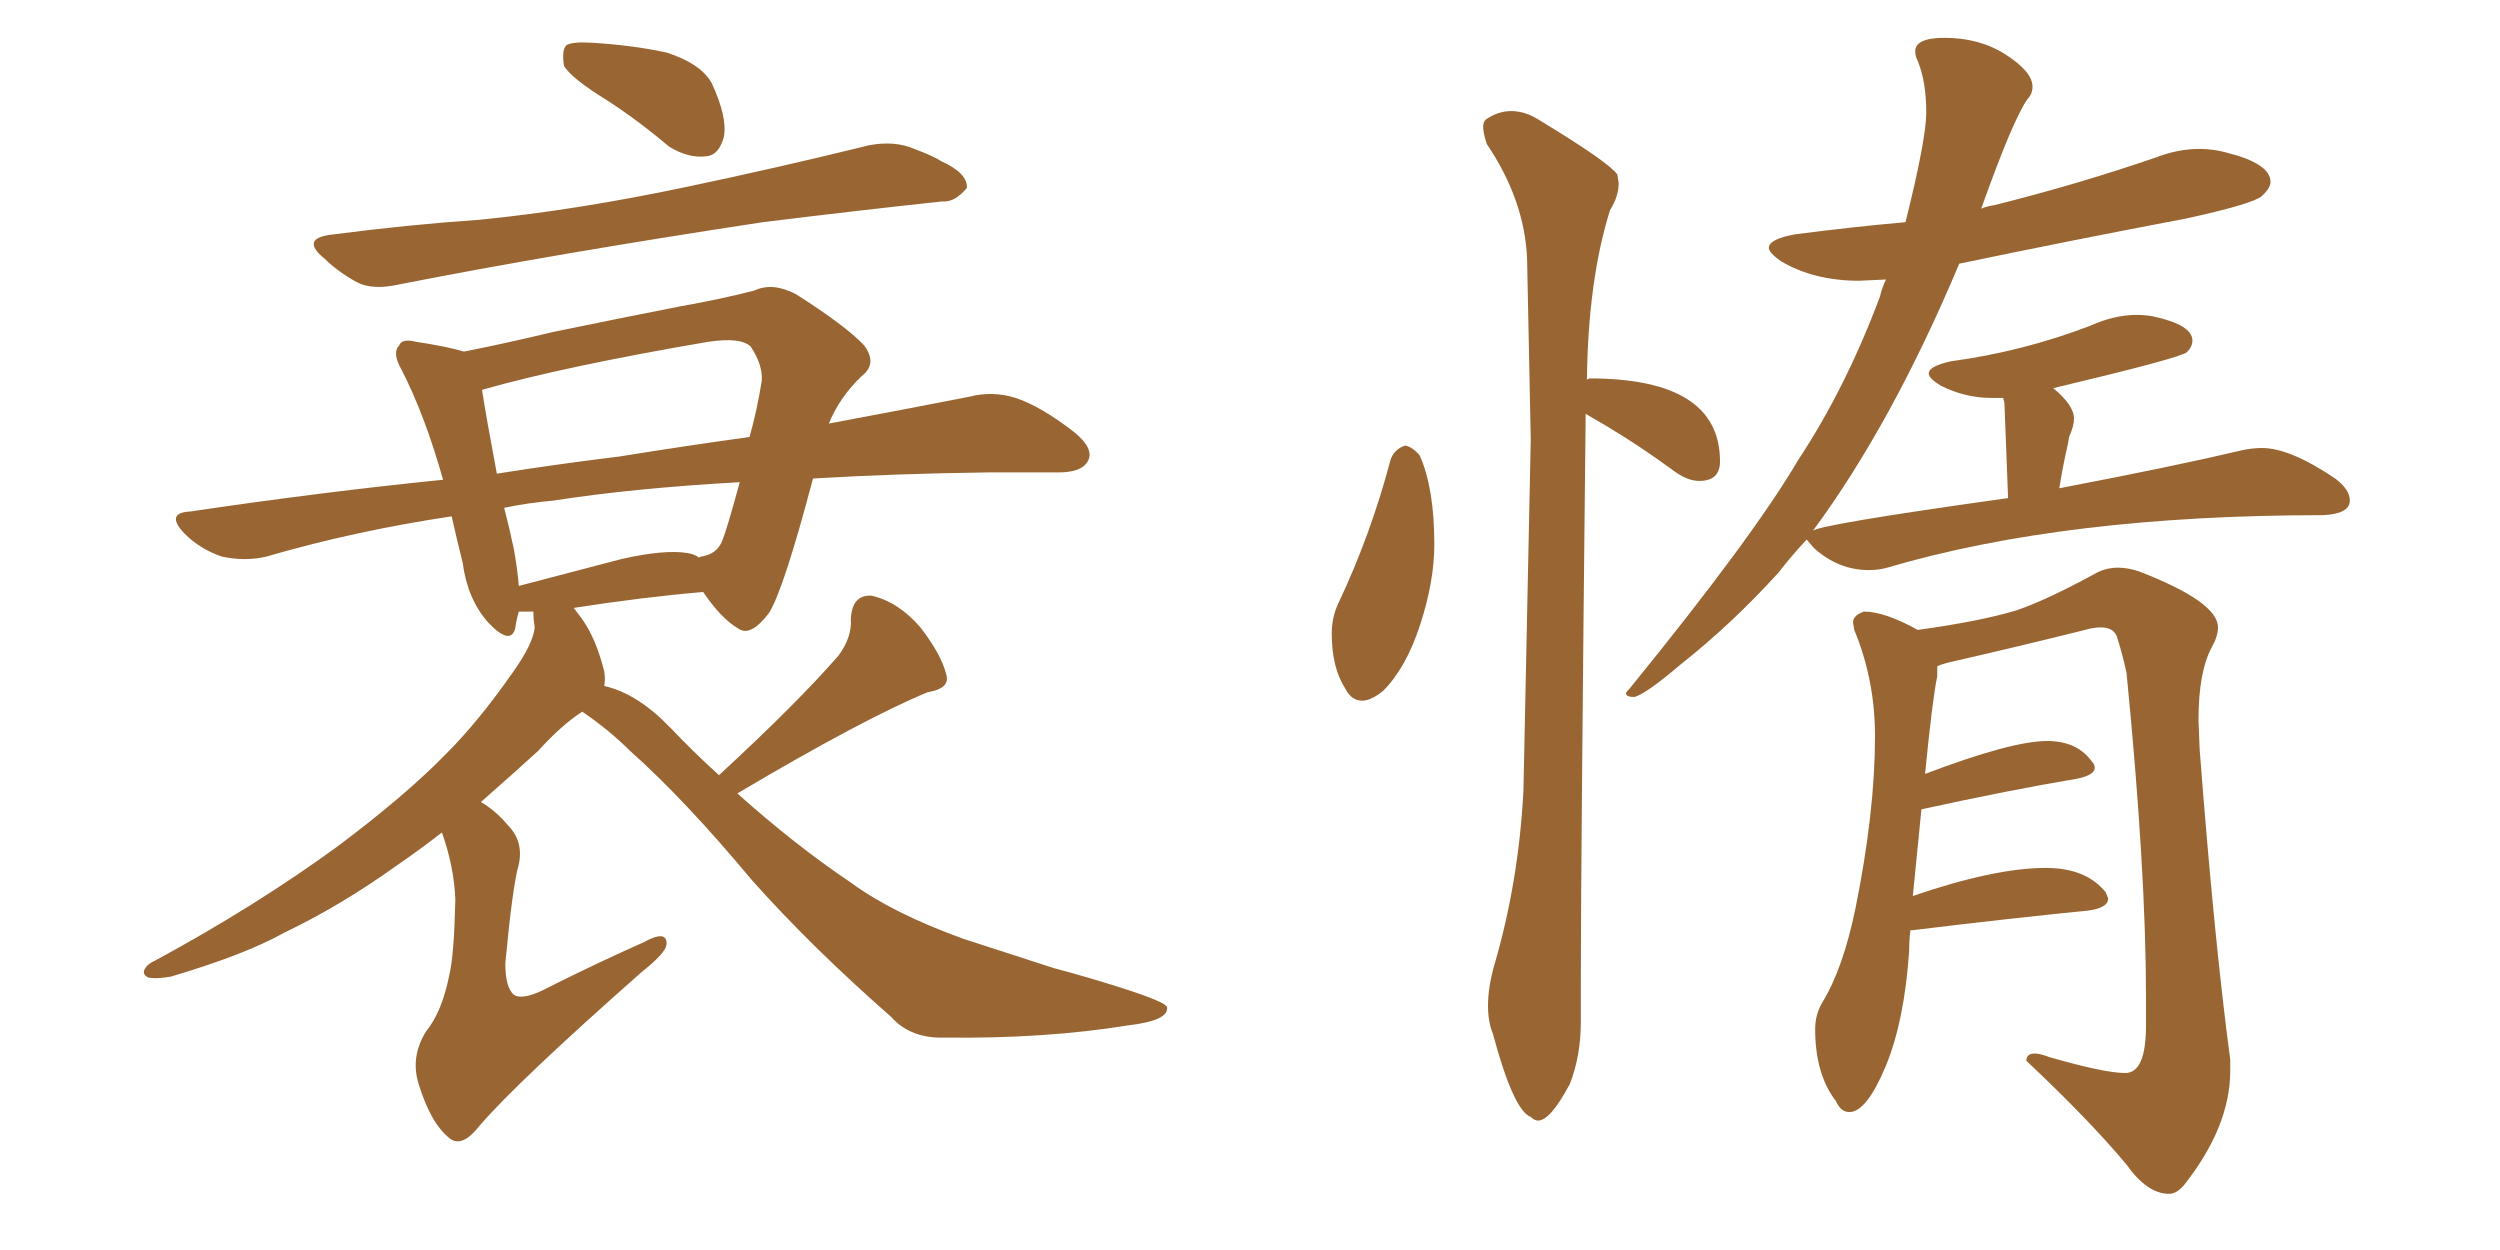 <svg xmlns="http://www.w3.org/2000/svg" xmlns:xlink="http://www.w3.org/1999/xlink" width="300" height="150"><path fill="#996633" padding="10" d="M72.80 12.01L72.80 12.01Q68.55 9.38 67.68 7.91L67.68 7.91Q67.38 6.01 67.97 5.42L67.97 5.42Q68.70 4.98 71.04 5.13L71.04 5.13Q75.88 5.42 79.98 6.30L79.98 6.30Q84.08 7.62 85.40 9.96L85.40 9.96Q87.30 14.06 86.87 16.41L86.87 16.41Q86.28 18.60 84.81 18.75L84.81 18.75Q82.62 19.04 80.27 17.58L80.27 17.58Q76.46 14.36 72.80 12.01ZM39.99 28.13L39.99 28.13Q49.07 26.95 57.57 26.37L57.57 26.37Q69.29 25.20 82.47 22.41L82.47 22.41Q93.60 20.07 104.30 17.43L104.30 17.43Q107.37 16.85 109.72 17.87L109.72 17.87Q112.06 18.75 112.94 19.34L112.94 19.34Q116.16 20.80 116.02 22.56L116.02 22.56Q114.55 24.32 113.09 24.17L113.09 24.17Q103.42 25.20 91.55 26.66L91.55 26.66Q66.50 30.47 47.90 34.13L47.90 34.13Q44.68 34.86 42.77 33.84L42.77 33.84Q40.43 32.52 38.96 31.05L38.96 31.05Q35.89 28.56 39.99 28.13ZM86.28 93.02L86.28 93.02Q95.65 84.38 100.63 78.66L100.63 78.66Q102.25 76.46 102.10 74.27L102.10 74.27Q102.25 71.34 104.59 71.48L104.59 71.48Q107.81 72.22 110.45 75.29L110.45 75.29Q112.94 78.52 113.53 80.86L113.53 80.86Q114.11 82.62 111.33 83.06L111.33 83.06Q103.56 86.28 88.48 95.21L88.48 95.21Q95.36 101.37 102.10 105.91L102.10 105.91Q107.08 109.57 115.58 112.65L115.58 112.65Q119.68 113.96 126.42 116.16L126.42 116.16Q130.81 117.33 134.91 118.65L134.91 118.65Q139.89 120.26 140.04 120.85L140.04 120.85Q140.33 122.46 135.35 123.05L135.35 123.05Q125.39 124.66 113.38 124.51L113.38 124.51Q109.28 124.66 106.93 122.02L106.93 122.02Q97.41 113.67 90.23 105.62L90.23 105.62Q82.18 95.95 75.59 90.09L75.59 90.09Q73.10 87.60 69.87 85.40L69.87 85.40Q67.38 87.01 64.60 90.09L64.60 90.09Q61.38 93.02 57.71 96.24L57.71 96.24Q59.47 97.27 60.94 99.02L60.94 99.02Q62.84 100.93 62.26 103.71L62.26 103.71Q61.52 106.20 60.64 115.58L60.64 115.58Q60.64 118.51 61.67 119.38L61.67 119.38Q62.84 120.12 66.06 118.36L66.06 118.36Q71.92 115.43 77.20 113.09L77.20 113.09Q80.13 111.47 79.98 113.38L79.98 113.38Q79.83 114.40 77.05 116.60L77.05 116.60Q62.11 129.79 57.57 135.06L57.57 135.06Q55.52 137.70 54.05 136.67L54.05 136.67Q51.71 134.91 50.24 130.08L50.24 130.08Q49.22 126.86 51.12 123.78L51.12 123.78Q53.03 121.44 53.91 117.04L53.91 117.04Q54.49 114.70 54.64 107.96L54.64 107.96Q54.49 104.00 53.03 99.90L53.03 99.90Q50.39 101.95 47.61 103.86L47.61 103.86Q40.87 108.69 34.13 111.91L34.13 111.91Q29.44 114.55 20.51 117.19L20.51 117.19Q18.90 117.48 17.87 117.33L17.87 117.33Q17.14 117.04 17.29 116.46L17.29 116.46Q17.58 115.72 18.60 115.28L18.60 115.28Q30.76 108.69 40.58 101.51L40.58 101.51Q48.78 95.36 53.61 90.38L53.61 90.38Q57.42 86.57 61.52 80.71L61.52 80.71Q64.01 77.20 64.16 75.29L64.16 75.29Q64.01 74.27 64.01 73.68L64.01 73.68Q64.01 73.39 64.01 73.39L64.01 73.39Q62.84 73.39 62.26 73.39L62.26 73.39Q61.96 74.41 61.82 75.44L61.82 75.44Q61.23 77.49 58.59 74.71L58.59 74.71Q56.10 71.92 55.52 67.53L55.52 67.53Q54.79 64.60 54.20 61.96L54.20 61.96Q42.48 63.72 31.93 66.80L31.93 66.80Q29.44 67.38 26.66 66.80L26.66 66.80Q24.02 65.92 22.12 64.01L22.12 64.01Q19.78 61.52 22.85 61.38L22.85 61.38Q38.67 59.03 53.17 57.57L53.17 57.57Q50.98 49.80 48.19 44.38L48.19 44.38Q47.02 42.33 47.90 41.46L47.90 41.46Q48.19 40.58 49.95 41.02L49.95 41.02Q53.76 41.60 55.66 42.19L55.66 42.19Q60.21 41.31 66.36 39.84L66.36 39.84Q74.85 38.09 81.59 36.77L81.59 36.77Q86.57 35.89 90.53 34.86L90.53 34.86Q92.72 33.84 95.51 35.30L95.51 35.30Q101.51 39.11 103.71 41.46L103.71 41.46Q105.32 43.65 103.42 45.12L103.42 45.12Q100.78 47.61 99.46 50.83L99.46 50.83Q108.84 49.07 116.31 47.61L116.31 47.61Q119.09 46.88 121.88 47.75L121.88 47.75Q124.95 48.78 128.91 51.86L128.91 51.86Q131.40 53.91 130.52 55.37L130.52 55.37Q129.79 56.69 127.00 56.69L127.00 56.69Q123.05 56.69 118.51 56.69L118.51 56.69Q107.23 56.84 97.56 57.42L97.56 57.42Q94.04 70.75 92.29 73.54L92.29 73.54Q90.09 76.46 88.62 75.44L88.62 75.44Q86.57 74.27 84.38 71.04L84.38 71.04Q77.34 71.63 68.85 72.95L68.85 72.95Q69.29 73.54 69.73 74.12L69.73 74.12Q71.48 76.46 72.51 80.57L72.51 80.57Q72.66 81.45 72.51 82.32L72.51 82.32Q76.46 83.20 80.42 87.30L80.42 87.30Q83.20 90.23 86.28 93.02ZM82.47 66.36L82.47 66.36Q83.35 66.50 83.94 66.94L83.94 66.94Q83.94 66.80 84.08 66.80L84.08 66.80Q86.13 66.50 86.72 64.75L86.72 64.75Q87.30 63.28 88.77 57.86L88.77 57.86Q75.88 58.59 66.50 60.06L66.50 60.06Q63.28 60.35 60.50 60.94L60.50 60.94Q61.08 63.13 61.67 65.92L61.67 65.92Q62.11 68.41 62.26 70.31L62.26 70.31Q67.82 68.85 74.56 67.09L74.56 67.09Q79.69 65.92 82.47 66.36ZM74.27 54.79L74.27 54.79L74.27 54.79Q82.47 53.47 89.94 52.44L89.94 52.44Q90.82 49.37 91.41 45.70L91.41 45.70Q91.55 43.80 90.09 41.60L90.09 41.60Q88.92 40.43 84.96 41.02L84.96 41.02Q67.82 43.95 58.01 46.73L58.01 46.73Q57.86 46.73 57.86 46.88L57.86 46.88Q58.30 49.80 59.62 56.84L59.62 56.84Q67.09 55.66 74.27 54.79ZM163.48 84.08L163.48 84.08Q162.16 84.08 161.43 82.62L161.43 82.62Q159.81 80.13 159.81 76.03L159.81 76.03Q159.81 74.12 160.55 72.51L160.55 72.51Q164.50 64.16 166.85 55.22L166.85 55.22Q167.29 53.91 168.60 53.47L168.60 53.47Q169.48 53.61 170.36 54.64L170.36 54.64Q172.12 58.59 172.12 65.33L172.12 65.33Q172.12 69.73 170.43 74.93Q168.75 80.13 165.97 82.91L165.97 82.91Q164.50 84.08 163.48 84.08ZM184.57 134.47L184.57 134.47Q184.13 134.47 183.69 134.03L183.69 134.03Q181.64 133.30 179.15 124.07L179.15 124.07Q178.56 122.61 178.56 120.70L178.56 120.70Q178.56 118.51 179.30 115.87L179.30 115.87Q182.23 105.91 182.81 94.92L182.81 94.92L183.69 52.73L183.25 31.05Q182.96 24.02 178.42 17.29L178.42 17.29Q177.98 15.97 177.98 15.23L177.98 15.23Q177.98 14.65 178.27 14.36L178.27 14.36Q179.74 13.33 181.35 13.33L181.35 13.33Q183.11 13.33 184.86 14.50L184.86 14.50Q193.07 19.48 194.09 20.95L194.09 20.95L194.24 21.97Q194.24 23.58 193.21 25.20L193.21 25.20Q190.58 33.54 190.43 45.56L190.43 45.56L190.72 45.41Q206.40 45.41 206.40 55.37L206.40 55.37Q206.40 57.71 203.91 57.71L203.91 57.71Q202.59 57.71 201.12 56.69L201.12 56.69Q196.73 53.47 192.77 51.12L192.77 51.12L190.28 49.66Q189.70 103.71 189.70 117.77L189.70 117.77L189.70 122.61Q189.70 126.71 188.38 130.08L188.38 130.08Q186.04 134.47 184.57 134.47ZM196.14 83.64L196.14 83.64Q195.12 83.64 195.12 83.20L195.12 83.20Q195.12 83.06 195.56 82.62L195.56 82.62Q210.35 64.45 215.77 55.22L215.77 55.22Q221.48 46.58 225.59 35.60L225.59 35.60Q225.88 34.42 226.32 33.54L226.32 33.54L223.10 33.69Q217.68 33.69 213.72 31.35L213.72 31.35Q212.26 30.32 212.26 29.74L212.26 29.74Q212.26 28.71 215.33 28.13L215.33 28.13Q222.07 27.25 228.66 26.66L228.66 26.66Q231.15 16.70 231.15 13.48L231.15 13.48Q231.15 9.81 230.13 7.32L230.13 7.32Q229.83 6.74 229.83 6.15L229.83 6.15Q229.83 4.54 233.35 4.54L233.35 4.54Q237.60 4.54 240.75 6.59Q243.90 8.64 243.90 10.40L243.90 10.40Q243.90 11.28 243.31 11.87L243.31 11.87Q241.55 14.36 237.74 25.05L237.74 25.05Q238.33 24.76 239.36 24.61L239.36 24.61Q249.32 22.12 258.69 18.90L258.69 18.90Q261.33 17.87 263.96 17.87L263.96 17.87Q265.58 17.87 267.19 18.31L267.19 18.31Q272.46 19.63 272.46 21.83L272.46 21.83Q272.46 22.56 271.44 23.51Q270.41 24.46 262.35 26.22L262.35 26.22Q248.44 28.86 235.11 31.64L235.11 31.64Q227.05 50.83 217.53 63.72L217.53 63.72Q217.97 62.99 240.97 59.77L240.97 59.77L240.53 48.34L240.38 47.75L238.92 47.75Q235.84 47.75 232.91 46.29L232.91 46.29Q231.45 45.41 231.45 44.82L231.45 44.82Q231.45 43.95 234.08 43.36L234.08 43.36Q242.72 42.19 250.78 39.11L250.78 39.11Q253.71 37.79 256.35 37.79L256.35 37.79Q257.37 37.79 258.25 37.94L258.25 37.94Q263.09 38.96 263.09 40.87L263.09 40.87Q263.09 41.60 262.43 42.26Q261.77 42.92 246.39 46.58L246.39 46.58Q248.88 48.63 248.88 50.24L248.88 50.24Q248.88 51.12 248.29 52.44L248.29 52.44L248.14 53.32Q247.56 55.81 247.12 58.59L247.12 58.59Q260.89 55.96 268.95 54.05L268.95 54.05Q270.26 53.76 271.44 53.76L271.44 53.76Q274.80 53.76 280.22 57.42L280.22 57.42Q281.98 58.74 281.98 60.06L281.98 60.06Q281.98 61.67 278.76 61.82L278.76 61.82Q247.85 61.82 226.46 68.12L226.46 68.12Q225.44 68.41 224.27 68.41L224.27 68.41Q220.61 68.41 217.68 65.77L217.68 65.77L216.80 64.75Q214.89 66.80 213.43 68.70L213.43 68.70Q207.86 74.85 201.56 79.83L201.56 79.83Q197.61 83.20 196.14 83.64ZM260.30 143.26L260.30 143.26Q257.67 143.26 255.18 139.75L255.18 139.75Q250.78 134.47 243.16 127.29L243.16 127.29Q243.16 126.42 244.19 126.42L244.19 126.42Q244.78 126.42 245.95 126.86L245.95 126.86Q252.54 128.76 255.03 128.76L255.03 128.76Q257.52 128.76 257.52 123.05L257.52 123.05L257.52 119.68Q257.52 104.44 255.18 80.71L255.18 80.71Q254.59 78.08 254.00 76.32L254.00 76.32Q253.56 75.29 252.10 75.29L252.10 75.29Q251.22 75.29 250.20 75.59L250.20 75.59Q241.99 77.64 233.64 79.54L233.64 79.54Q232.62 79.83 232.47 79.98L232.47 79.98L232.47 81.15Q231.88 83.94 231.01 92.87L231.01 92.87Q241.41 88.92 245.65 88.92L245.65 88.92Q249.17 88.92 250.93 91.26L250.93 91.26Q251.37 91.70 251.37 92.14L251.37 92.14Q251.37 93.02 249.17 93.46L249.17 93.46Q241.26 94.78 230.57 97.12L230.57 97.12L229.54 107.52Q239.36 104.15 245.51 104.15L245.51 104.15Q250.34 104.15 252.69 107.08L252.69 107.08L252.98 107.81Q252.98 108.98 250.49 109.28L250.49 109.28Q241.55 110.16 229.54 111.62L229.54 111.62L229.25 111.62Q229.10 112.79 229.10 114.11L229.10 114.11Q228.52 122.61 226.25 128.03Q223.97 133.45 221.92 133.45L221.92 133.45Q220.90 133.45 220.31 132.13L220.31 132.13Q217.82 128.91 217.82 123.49L217.82 123.49Q217.82 121.73 218.70 120.26L218.70 120.26Q221.19 116.16 222.66 108.98L222.66 108.98Q225 97.41 225 88.33L225 88.33Q225 81.59 222.51 75.59L222.51 75.59L222.36 74.71Q222.36 73.83 223.68 73.39L223.68 73.39Q226.17 73.39 230.13 75.59L230.13 75.59Q237.60 74.56 241.99 73.24L241.99 73.24Q245.80 71.92 251.66 68.70L251.66 68.70Q252.83 68.12 254.15 68.12L254.15 68.12Q255.32 68.12 256.64 68.55L256.64 68.55Q266.16 72.22 266.16 75.29L266.16 75.29Q266.16 76.32 265.43 77.64L265.43 77.64Q263.82 80.57 263.82 86.43L263.82 86.43L263.96 89.94Q265.72 112.94 267.63 127.15L267.63 127.15L267.63 128.47Q267.63 135.21 262.06 142.24L262.06 142.24Q261.18 143.26 260.30 143.26Z"/></svg>